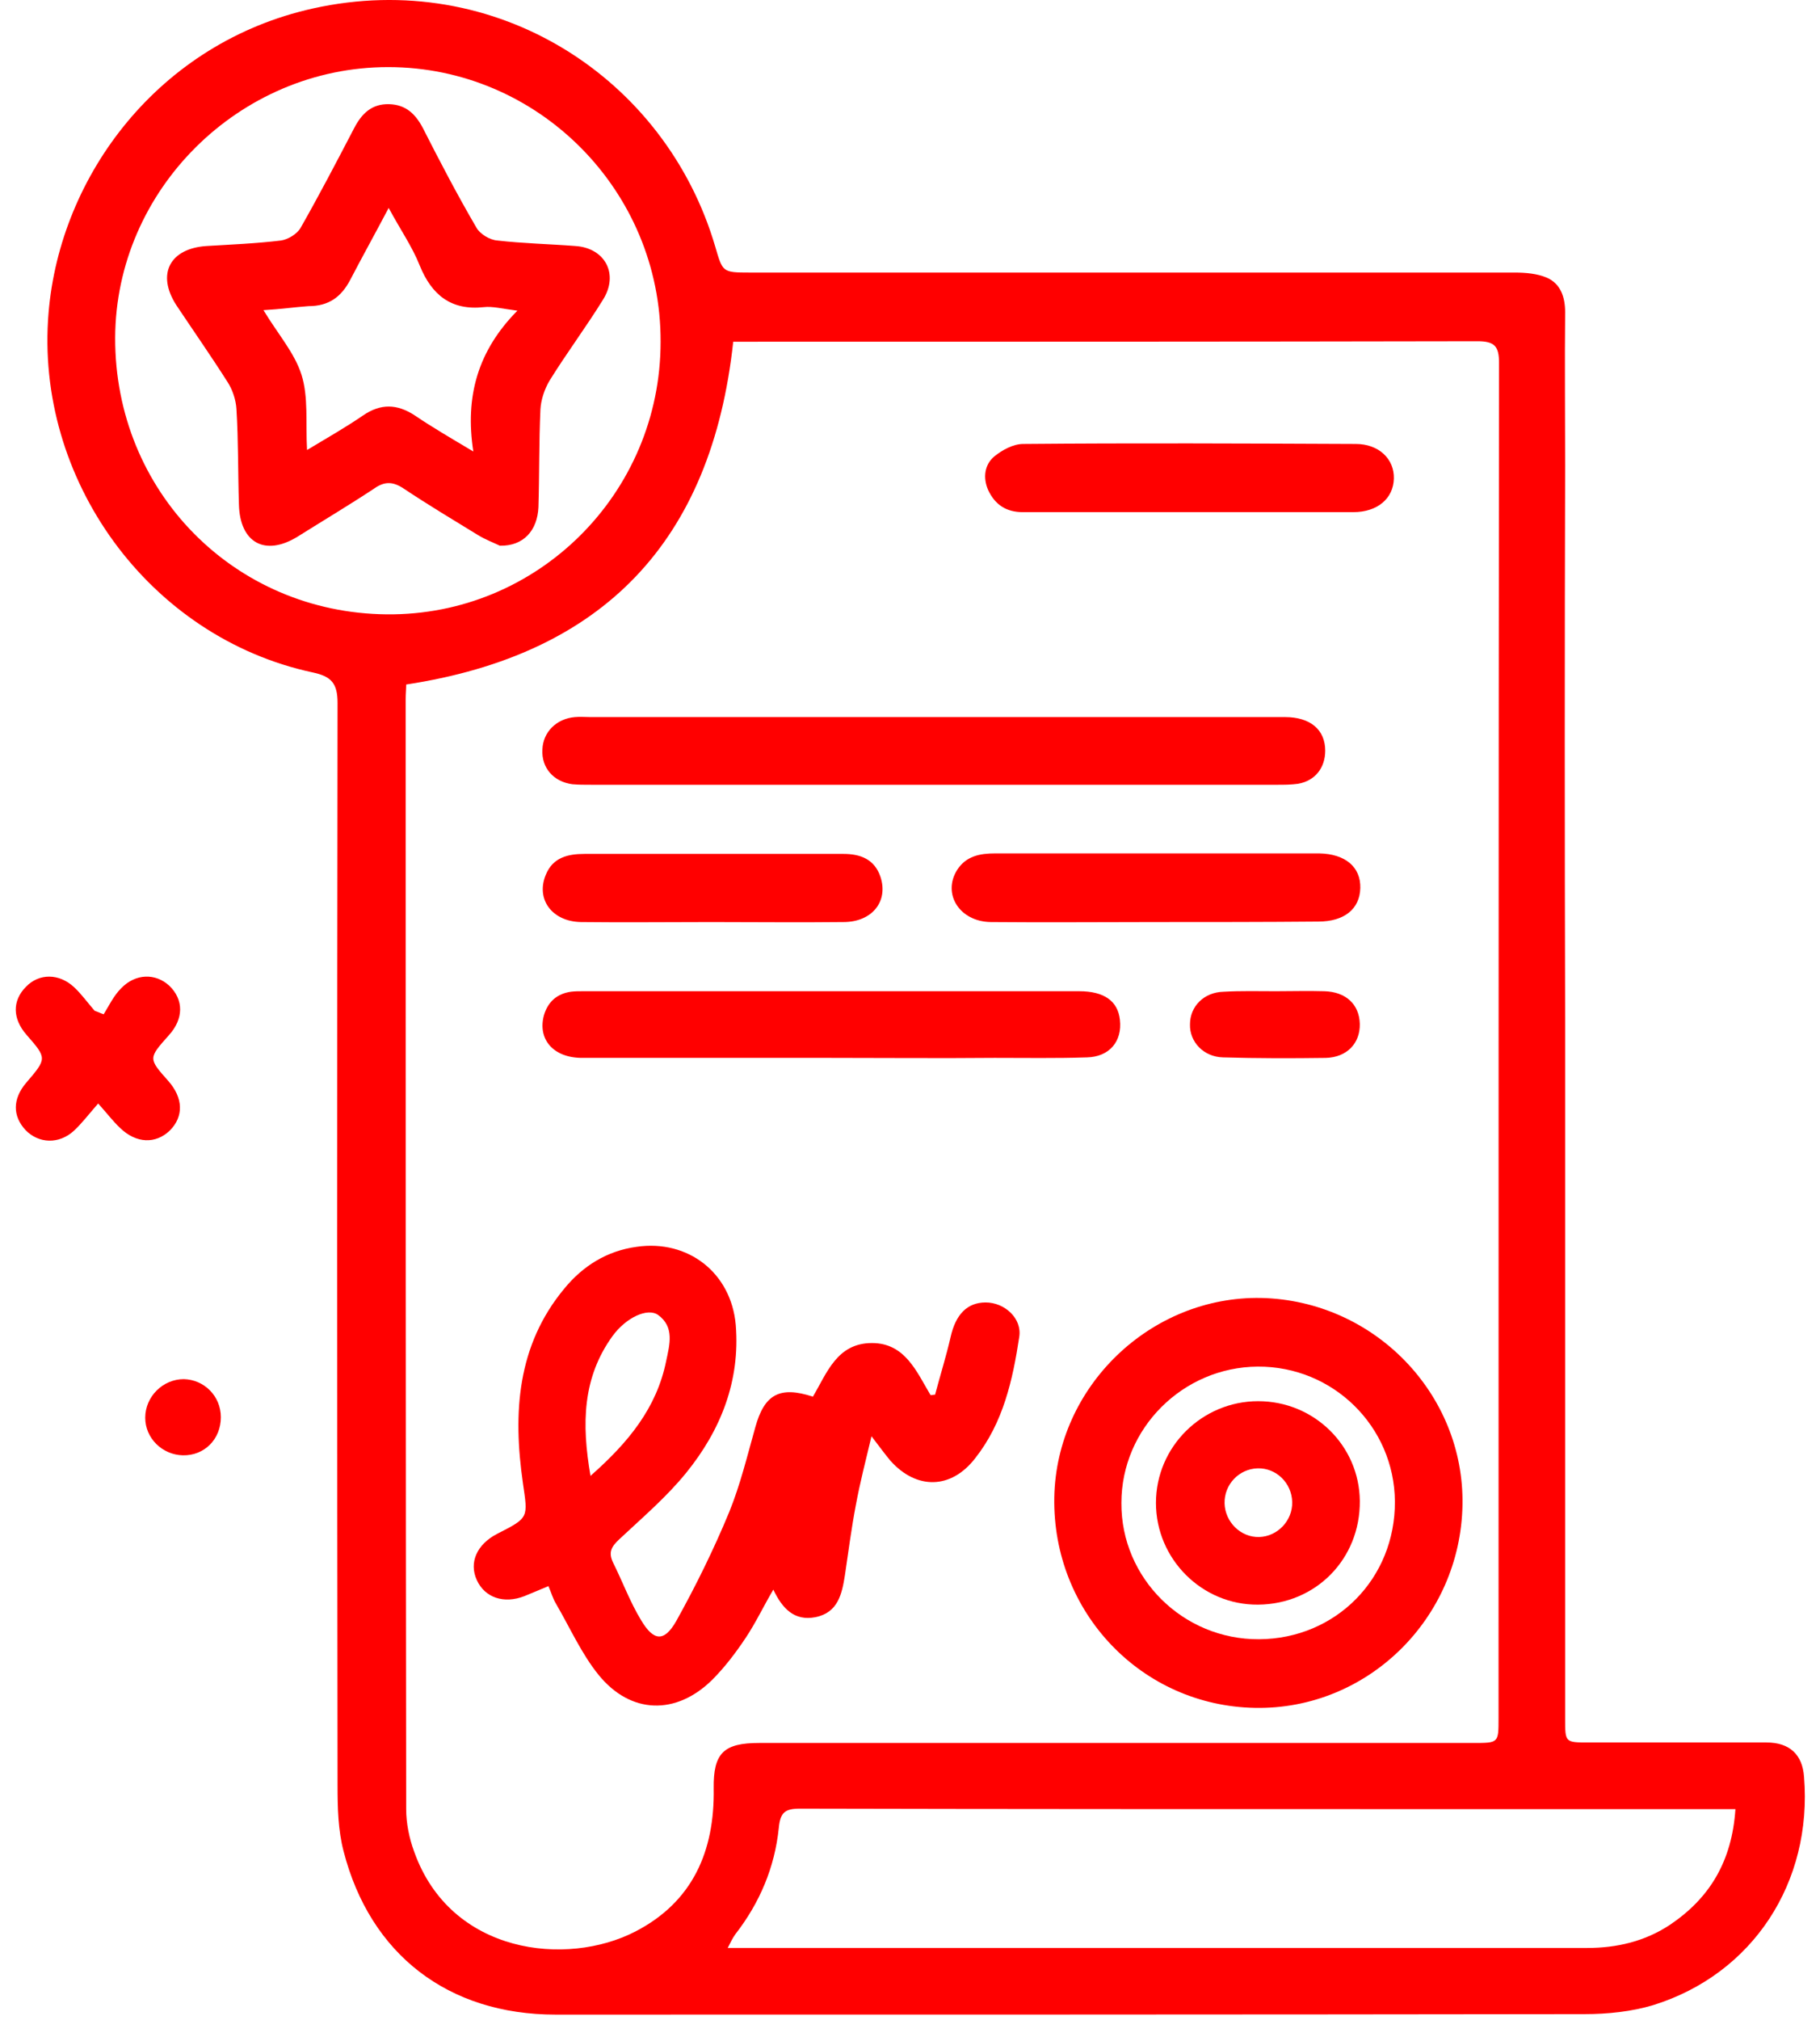 <svg width="64" height="71" viewBox="0 0 64 71" fill="none" xmlns="http://www.w3.org/2000/svg">
<path d="M55.038 35.786C55.038 43.993 55.038 52.201 55.038 60.408C55.038 61.236 55.038 61.236 55.866 61.236C57.944 61.236 60.022 61.236 62.118 61.236C62.928 61.236 63.386 61.658 63.439 62.451C63.738 66.15 61.642 69.373 58.138 70.465C57.38 70.694 56.535 70.782 55.725 70.782C43.66 70.799 31.596 70.799 19.532 70.799C15.762 70.799 13.015 68.686 12.082 65.058C11.888 64.318 11.87 63.525 11.87 62.751C11.853 50.07 11.853 37.389 11.87 24.708C11.87 24.021 11.659 23.774 11.007 23.634C5.23 22.401 1.215 16.835 1.708 10.988C2.113 6.145 5.6 1.495 11.007 0.297C17.436 -1.129 23.406 2.728 25.15 8.663C25.414 9.561 25.396 9.579 26.365 9.579C35.33 9.579 44.294 9.579 53.259 9.579C53.647 9.579 54.052 9.614 54.386 9.755C54.879 9.966 55.038 10.442 55.038 10.97C55.02 12.767 55.038 14.563 55.038 16.36C55.02 22.841 55.02 29.322 55.038 35.786C55.038 35.786 55.02 35.786 55.038 35.786ZM14.283 24.056C14.283 24.197 14.265 24.391 14.265 24.567C14.265 37.565 14.265 50.58 14.283 63.578C14.283 64.071 14.389 64.6 14.565 65.075C15.851 68.686 19.937 69.126 22.349 67.876C24.357 66.837 25.132 65.058 25.097 62.856C25.079 61.606 25.449 61.253 26.7 61.253C35.066 61.253 43.431 61.253 51.815 61.253C52.696 61.253 52.696 61.253 52.696 60.39C52.696 44.504 52.696 28.618 52.713 12.749C52.713 12.168 52.555 11.992 51.956 11.992C43.449 12.009 34.925 12.009 26.418 12.009C26.207 12.009 25.978 12.009 25.784 12.009C25.027 19.019 21.222 23 14.283 24.056ZM61.026 63.578C60.691 63.578 60.48 63.578 60.251 63.578C56.764 63.578 53.277 63.578 49.789 63.578C42.568 63.578 35.347 63.578 28.126 63.561C27.598 63.561 27.439 63.702 27.387 64.23C27.246 65.621 26.717 66.872 25.854 67.981C25.766 68.105 25.696 68.246 25.59 68.457C25.925 68.457 26.136 68.457 26.365 68.457C28.408 68.457 30.451 68.457 32.494 68.457C40.261 68.457 48.046 68.457 55.813 68.457C56.852 68.457 57.838 68.228 58.719 67.647C60.11 66.713 60.903 65.427 61.026 63.578ZM23.23 12.009C23.248 6.708 18.933 2.358 13.649 2.358C8.418 2.358 4.068 6.673 4.05 11.869C4.033 17.276 8.242 21.538 13.596 21.59C18.898 21.643 23.23 17.346 23.23 12.009Z" fill="#FF0000"/>
<path d="M3.452 38.78C3.1 39.185 2.871 39.485 2.607 39.731C2.078 40.224 1.356 40.189 0.898 39.714C0.44 39.221 0.44 38.622 0.916 38.058C1.656 37.195 1.656 37.195 0.933 36.367C0.44 35.804 0.423 35.17 0.916 34.676C1.374 34.201 2.078 34.201 2.607 34.694C2.871 34.941 3.082 35.24 3.329 35.522C3.434 35.557 3.54 35.61 3.646 35.645C3.84 35.328 3.998 34.993 4.262 34.729C4.773 34.201 5.477 34.201 5.953 34.641C6.464 35.134 6.464 35.804 5.935 36.385C5.213 37.195 5.213 37.195 5.918 37.988C6.446 38.586 6.464 39.238 5.971 39.731C5.477 40.207 4.791 40.189 4.227 39.643C3.98 39.414 3.769 39.132 3.452 38.78Z" fill="#FF0000"/>
<path d="M7.766 49.805C7.766 50.58 7.185 51.161 6.428 51.144C5.706 51.126 5.107 50.545 5.107 49.823C5.107 49.083 5.724 48.467 6.463 48.467C7.185 48.485 7.766 49.066 7.766 49.805Z" fill="#FF0000"/>
<path d="M27.194 55.864C26.841 56.463 26.577 57.026 26.225 57.555C25.873 58.083 25.485 58.594 25.045 59.034C23.777 60.285 22.174 60.249 21.047 58.858C20.448 58.118 20.043 57.203 19.55 56.357C19.444 56.181 19.391 55.987 19.286 55.741C18.986 55.864 18.704 55.987 18.44 56.093C17.718 56.375 17.049 56.146 16.767 55.529C16.485 54.913 16.767 54.279 17.472 53.909C18.616 53.328 18.564 53.345 18.387 52.112C18.035 49.664 18.176 47.287 19.849 45.279C20.501 44.486 21.346 43.958 22.386 43.817C24.2 43.553 25.714 44.733 25.873 46.565C26.031 48.537 25.344 50.263 24.129 51.76C23.442 52.606 22.597 53.328 21.787 54.085C21.505 54.349 21.382 54.543 21.558 54.913C21.892 55.582 22.157 56.304 22.544 56.938C22.984 57.678 23.354 57.713 23.777 56.974C24.464 55.741 25.098 54.455 25.644 53.134C26.031 52.183 26.278 51.161 26.56 50.158C26.877 49.013 27.405 48.696 28.585 49.083C29.078 48.255 29.43 47.199 30.663 47.199C31.826 47.199 32.231 48.203 32.724 49.03C32.777 49.03 32.83 49.013 32.882 49.013C33.059 48.343 33.27 47.674 33.428 46.987C33.605 46.195 34.01 45.772 34.661 45.772C35.331 45.772 35.947 46.336 35.841 46.987C35.612 48.502 35.278 49.999 34.291 51.249C33.446 52.342 32.231 52.359 31.315 51.338C31.121 51.109 30.945 50.862 30.646 50.475C30.434 51.355 30.241 52.112 30.1 52.87C29.941 53.698 29.835 54.525 29.712 55.353C29.607 56.023 29.466 56.674 28.673 56.833C27.933 56.974 27.511 56.533 27.194 55.864ZM20.765 51.866C22.086 50.703 23.09 49.488 23.425 47.833C23.548 47.252 23.724 46.635 23.143 46.212C22.773 45.948 22.016 46.3 21.54 46.952C20.483 48.414 20.448 50.034 20.765 51.866Z" fill="#FF0000"/>
<path d="M51.428 52.888C51.358 56.886 48.082 60.091 44.137 60.02C40.139 59.95 37.004 56.657 37.074 52.623C37.145 48.731 40.456 45.543 44.348 45.614C48.311 45.702 51.499 48.978 51.428 52.888ZM44.278 57.608C46.972 57.59 49.068 55.477 49.051 52.764C49.033 50.14 46.884 48.009 44.225 48.027C41.601 48.044 39.434 50.193 39.434 52.817C39.417 55.459 41.601 57.625 44.278 57.608Z" fill="#FF0000"/>
<path d="M32.828 25.201C36.95 25.201 41.071 25.201 45.192 25.201C46.073 25.201 46.601 25.642 46.601 26.381C46.601 26.98 46.249 27.438 45.65 27.544C45.404 27.579 45.157 27.579 44.911 27.579C36.879 27.579 28.831 27.579 20.799 27.579C20.57 27.579 20.341 27.579 20.13 27.561C19.461 27.473 19.038 26.98 19.073 26.346C19.091 25.73 19.567 25.254 20.218 25.201C20.394 25.184 20.588 25.201 20.764 25.201C24.797 25.201 28.813 25.201 32.828 25.201Z" fill="#FF0000"/>
<path d="M29.166 37.177C26.26 37.177 23.372 37.177 20.465 37.177C19.462 37.177 18.898 36.526 19.127 35.68C19.268 35.205 19.585 34.923 20.078 34.852C20.219 34.835 20.36 34.835 20.501 34.835C26.313 34.835 32.142 34.835 37.954 34.835C38.835 34.835 39.311 35.187 39.381 35.839C39.469 36.596 39.011 37.142 38.219 37.16C37.144 37.195 36.052 37.177 34.978 37.177C33.041 37.195 31.103 37.177 29.166 37.177Z" fill="#FF0000"/>
<path d="M41.847 17.998C39.892 17.998 37.919 17.998 35.964 17.998C35.401 17.998 34.996 17.751 34.749 17.223C34.555 16.782 34.626 16.325 34.961 16.043C35.242 15.814 35.63 15.602 35.982 15.602C39.874 15.567 43.784 15.585 47.676 15.602C48.487 15.602 49.033 16.131 49.015 16.818C48.998 17.522 48.434 17.998 47.589 17.998C45.686 17.998 43.767 17.998 41.847 17.998Z" fill="#FF0000"/>
<path d="M40.649 32.404C38.712 32.404 36.774 32.422 34.837 32.404C33.745 32.387 33.129 31.418 33.657 30.573C33.974 30.079 34.467 29.991 34.995 29.991C37.813 29.991 40.631 29.991 43.449 29.991C44.436 29.991 45.404 29.991 46.391 29.991C47.306 30.009 47.852 30.467 47.835 31.207C47.817 31.946 47.271 32.387 46.355 32.387C44.436 32.404 42.533 32.404 40.649 32.404Z" fill="#FF0000"/>
<path d="M25.01 32.404C23.478 32.404 21.945 32.422 20.431 32.404C19.409 32.387 18.828 31.594 19.198 30.731C19.445 30.133 19.973 30.009 20.554 30.009C22.421 30.009 24.305 30.009 26.172 30.009C27.335 30.009 28.497 30.009 29.66 30.009C30.241 30.009 30.752 30.185 30.963 30.819C31.245 31.682 30.663 32.404 29.66 32.404C28.092 32.422 26.542 32.404 25.01 32.404Z" fill="#FF0000"/>
<path d="M44.858 34.835C45.422 34.835 46.003 34.818 46.566 34.835C47.324 34.853 47.799 35.293 47.817 35.98C47.834 36.667 47.359 37.16 46.619 37.178C45.422 37.195 44.206 37.195 43.009 37.16C42.322 37.142 41.828 36.614 41.846 35.998C41.846 35.364 42.339 34.87 43.026 34.853C43.643 34.818 44.259 34.835 44.858 34.835Z" fill="#FF0000"/>
<path d="M17.578 19.178C17.401 19.09 17.067 18.966 16.785 18.79C15.922 18.262 15.041 17.733 14.196 17.17C13.826 16.923 13.527 16.906 13.157 17.17C12.276 17.751 11.361 18.297 10.462 18.861C9.317 19.565 8.437 19.072 8.402 17.733C8.366 16.606 8.384 15.497 8.314 14.37C8.296 14.053 8.173 13.683 7.997 13.418C7.415 12.503 6.799 11.622 6.2 10.724C5.496 9.632 5.971 8.734 7.257 8.646C8.137 8.593 9.018 8.557 9.881 8.452C10.128 8.417 10.445 8.223 10.568 8.012C11.22 6.867 11.836 5.687 12.452 4.507C12.717 3.996 13.069 3.644 13.685 3.661C14.267 3.679 14.601 3.996 14.865 4.489C15.464 5.669 16.081 6.849 16.75 7.994C16.873 8.223 17.225 8.434 17.489 8.452C18.405 8.557 19.321 8.575 20.237 8.646C21.276 8.716 21.769 9.632 21.206 10.53C20.607 11.499 19.92 12.415 19.321 13.383C19.145 13.683 19.022 14.053 19.004 14.387C18.951 15.532 18.969 16.677 18.934 17.822C18.898 18.649 18.405 19.195 17.578 19.178ZM9.265 10.9C9.775 11.745 10.357 12.397 10.603 13.172C10.85 13.964 10.744 14.845 10.797 15.814C11.501 15.391 12.153 15.021 12.77 14.598C13.386 14.176 13.967 14.193 14.584 14.598C15.182 15.004 15.816 15.373 16.644 15.867C16.345 13.929 16.803 12.326 18.194 10.918C17.648 10.847 17.313 10.759 17.014 10.794C15.869 10.918 15.182 10.372 14.76 9.332C14.495 8.663 14.073 8.064 13.668 7.307C13.175 8.24 12.734 9.033 12.312 9.843C11.995 10.442 11.554 10.759 10.85 10.759C10.357 10.794 9.881 10.865 9.265 10.9Z" fill="#FF0000"/>
<path d="M44.242 56.392C42.27 56.41 40.649 54.79 40.649 52.817C40.649 50.844 42.27 49.242 44.242 49.242C46.215 49.242 47.8 50.809 47.818 52.747C47.835 54.79 46.268 56.375 44.242 56.392ZM43.062 52.835C43.08 53.486 43.626 54.032 44.278 54.015C44.929 53.997 45.458 53.434 45.44 52.782C45.422 52.113 44.876 51.584 44.225 51.602C43.573 51.62 43.045 52.166 43.062 52.835Z" fill="#FF0000"/>
</svg>
